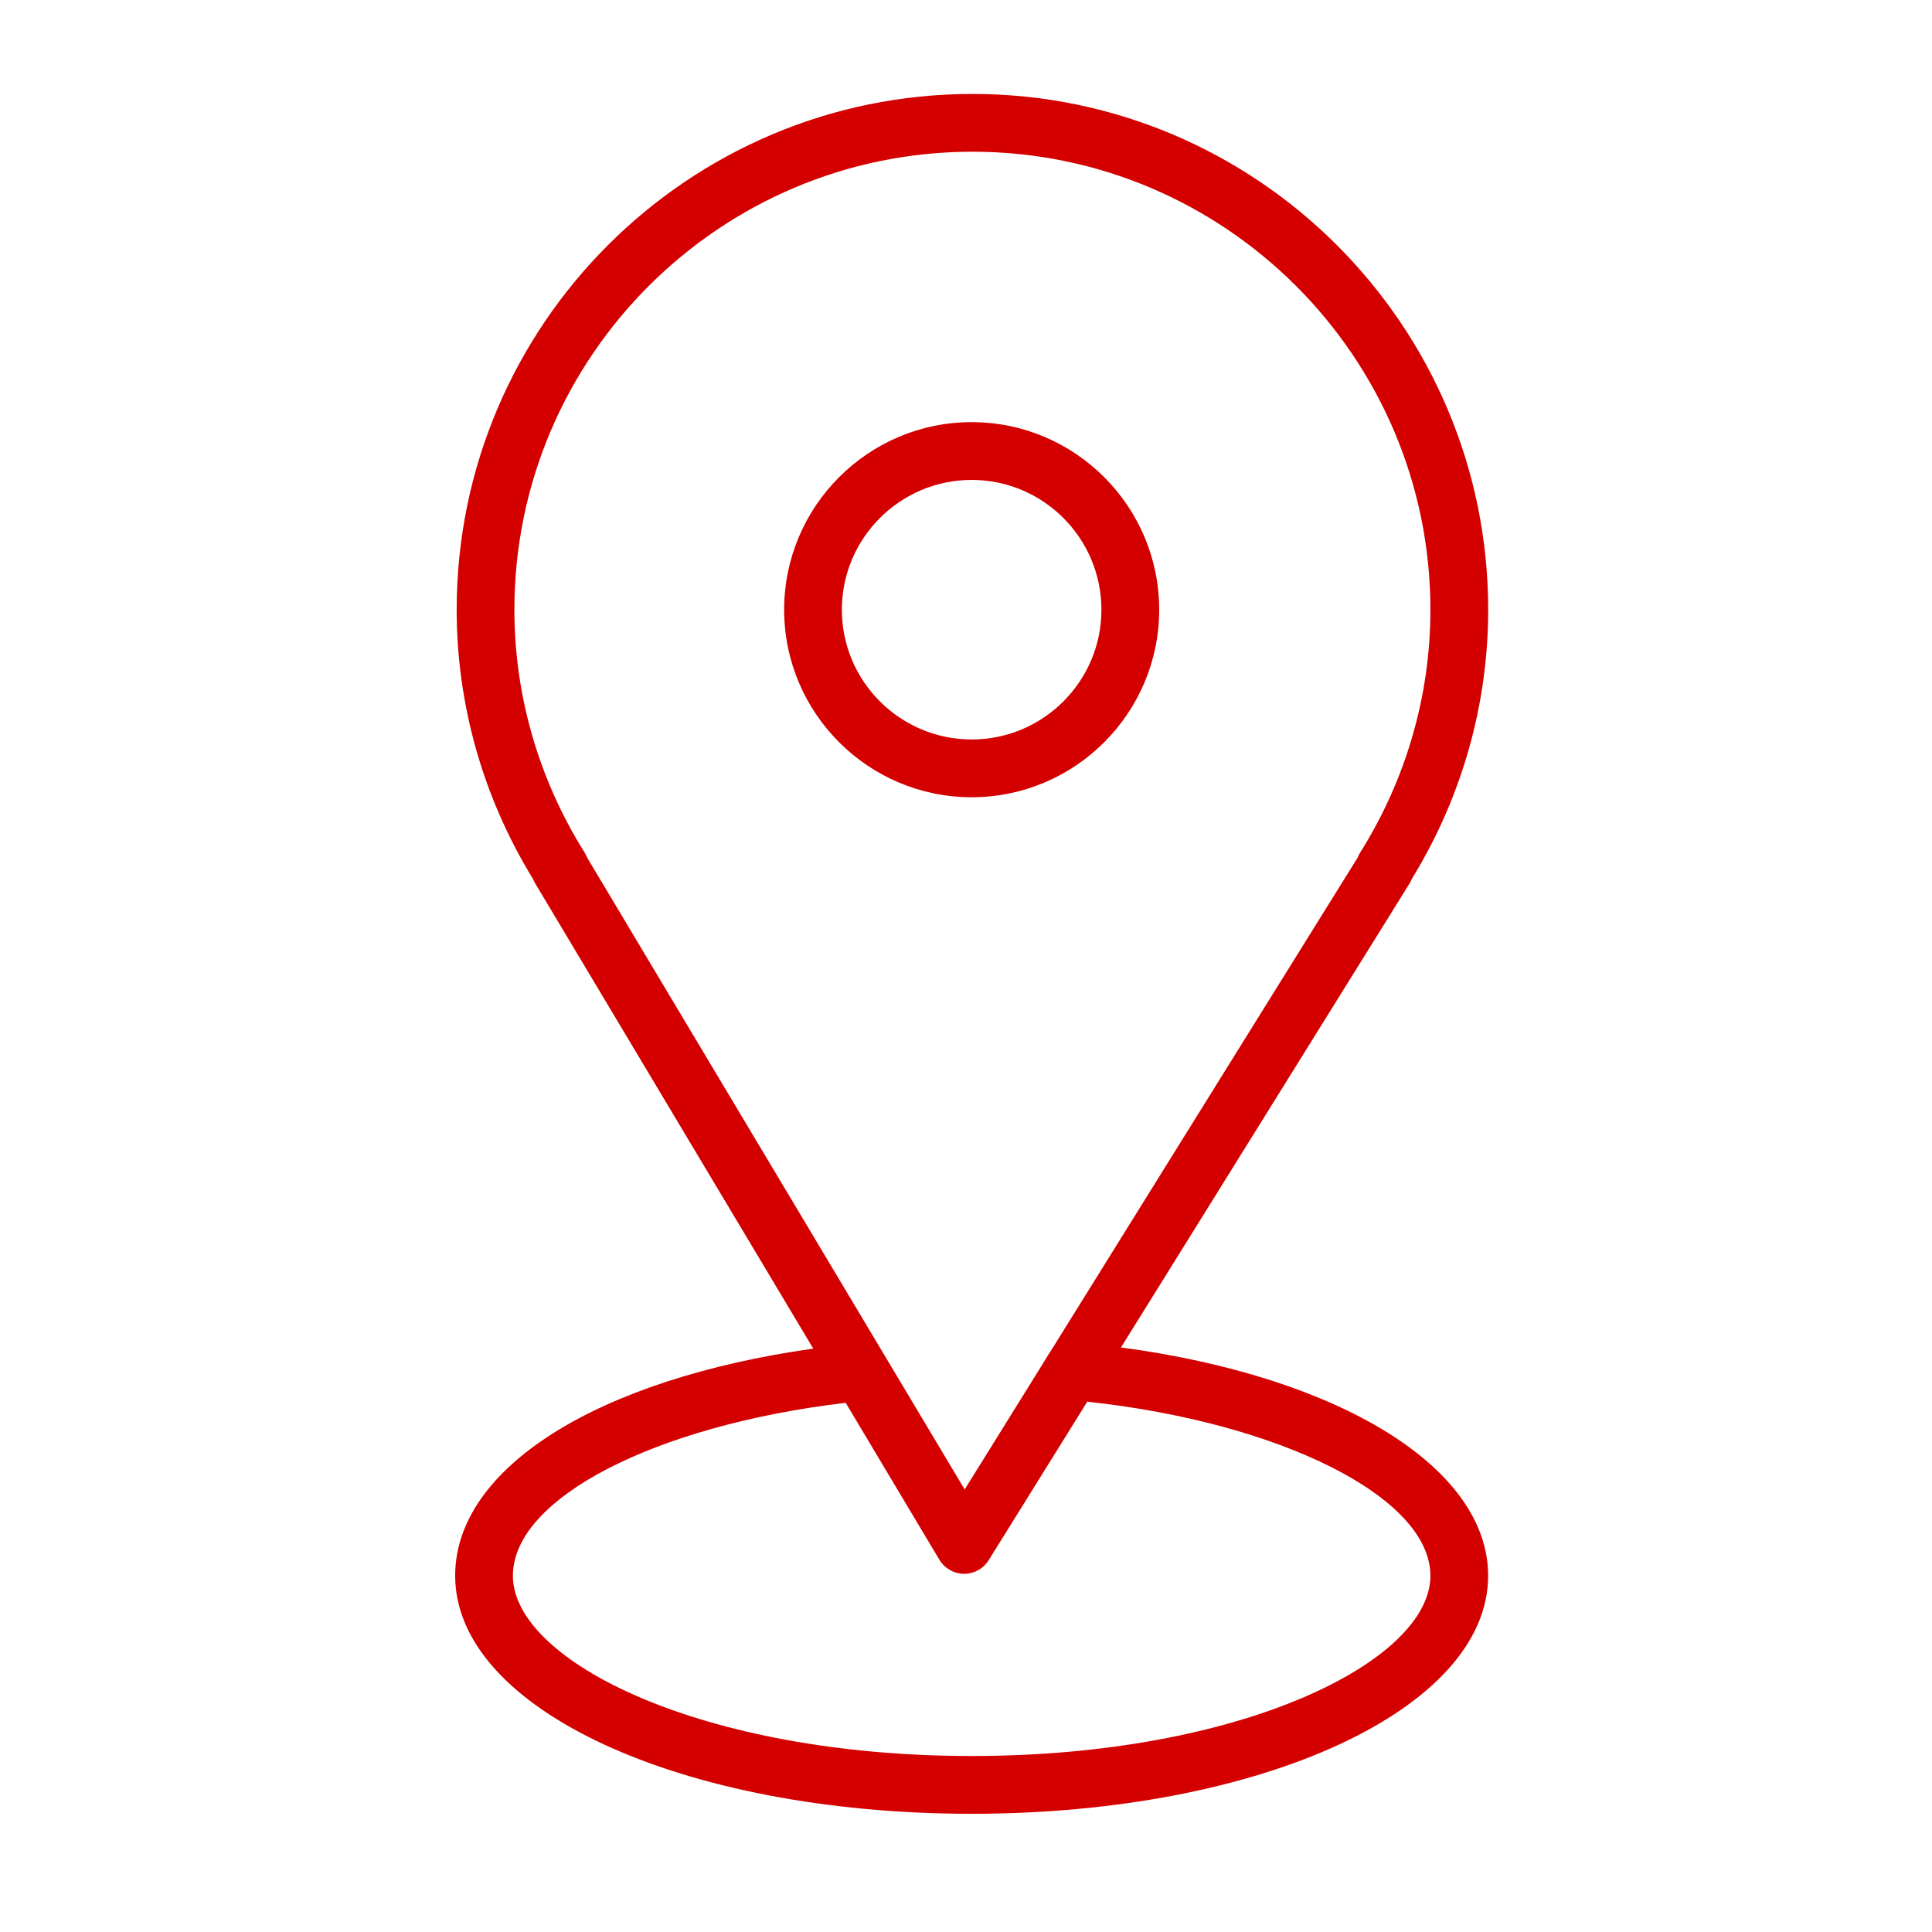 <?xml version="1.0" encoding="UTF-8"?> <svg xmlns="http://www.w3.org/2000/svg" viewBox="0 0 32.00 32.00" data-guides="{&quot;vertical&quot;:[],&quot;horizontal&quot;:[]}"><defs></defs><path fill="#d40000" stroke="none" fill-opacity="1" stroke-width="1" stroke-opacity="1" id="tSvg81b3e9375b" title="Path 5" d="M18.567 22.318C20.161 19.756 21.755 17.193 23.348 14.631C23.364 14.606 23.377 14.58 23.387 14.553C24.213 13.207 24.649 11.669 24.649 10.099C24.649 5.388 20.816 1.556 16.106 1.556C11.396 1.556 7.564 5.388 7.564 10.099C7.564 11.669 8 13.207 8.826 14.555C8.836 14.578 8.847 14.601 8.86 14.624C10.397 17.195 11.933 19.766 13.47 22.337C9.892 22.843 7.539 24.314 7.539 26.099C7.539 28.31 11.296 30.042 16.093 30.042C20.89 30.042 24.648 28.31 24.648 26.099C24.649 24.306 22.186 22.802 18.567 22.318ZM9.685 14.124C8.923 12.911 8.52 11.519 8.52 10.099C8.52 5.916 11.923 2.513 16.106 2.513C20.289 2.513 23.692 5.916 23.692 10.099C23.692 11.52 23.289 12.912 22.527 14.124C22.512 14.149 22.498 14.176 22.488 14.203C20.804 16.91 19.121 19.617 17.437 22.324C17.361 22.44 17.346 22.467 17.253 22.619C16.828 23.303 16.403 23.986 15.978 24.67C13.895 21.183 11.811 17.697 9.728 14.21C9.716 14.18 9.702 14.151 9.685 14.124ZM16.094 29.085C11.616 29.085 8.495 27.511 8.495 26.099C8.495 24.817 10.846 23.609 14.007 23.235C14.524 24.102 15.042 24.968 15.559 25.834C15.645 25.977 15.799 26.066 15.966 26.067C15.967 26.067 15.968 26.067 15.97 26.067C16.135 26.067 16.289 25.982 16.376 25.841C16.92 24.966 17.464 24.091 18.009 23.216C21.22 23.564 23.692 24.803 23.692 26.099C23.692 27.512 20.572 29.085 16.094 29.085Z"></path><path fill="#d40000" stroke="none" fill-opacity="1" stroke-width="1" stroke-opacity="1" id="tSvg104ae5fc17" title="Path 6" d="M19.2 10.099C19.2 8.386 17.806 6.992 16.094 6.992C14.381 6.992 12.988 8.386 12.988 10.099C12.988 11.811 14.381 13.205 16.094 13.205C17.806 13.205 19.2 11.811 19.2 10.099ZM13.944 10.099C13.944 8.913 14.909 7.949 16.094 7.949C17.279 7.949 18.243 8.913 18.243 10.099C18.243 11.284 17.279 12.248 16.094 12.248C14.908 12.248 13.944 11.284 13.944 10.099Z"></path></svg> 